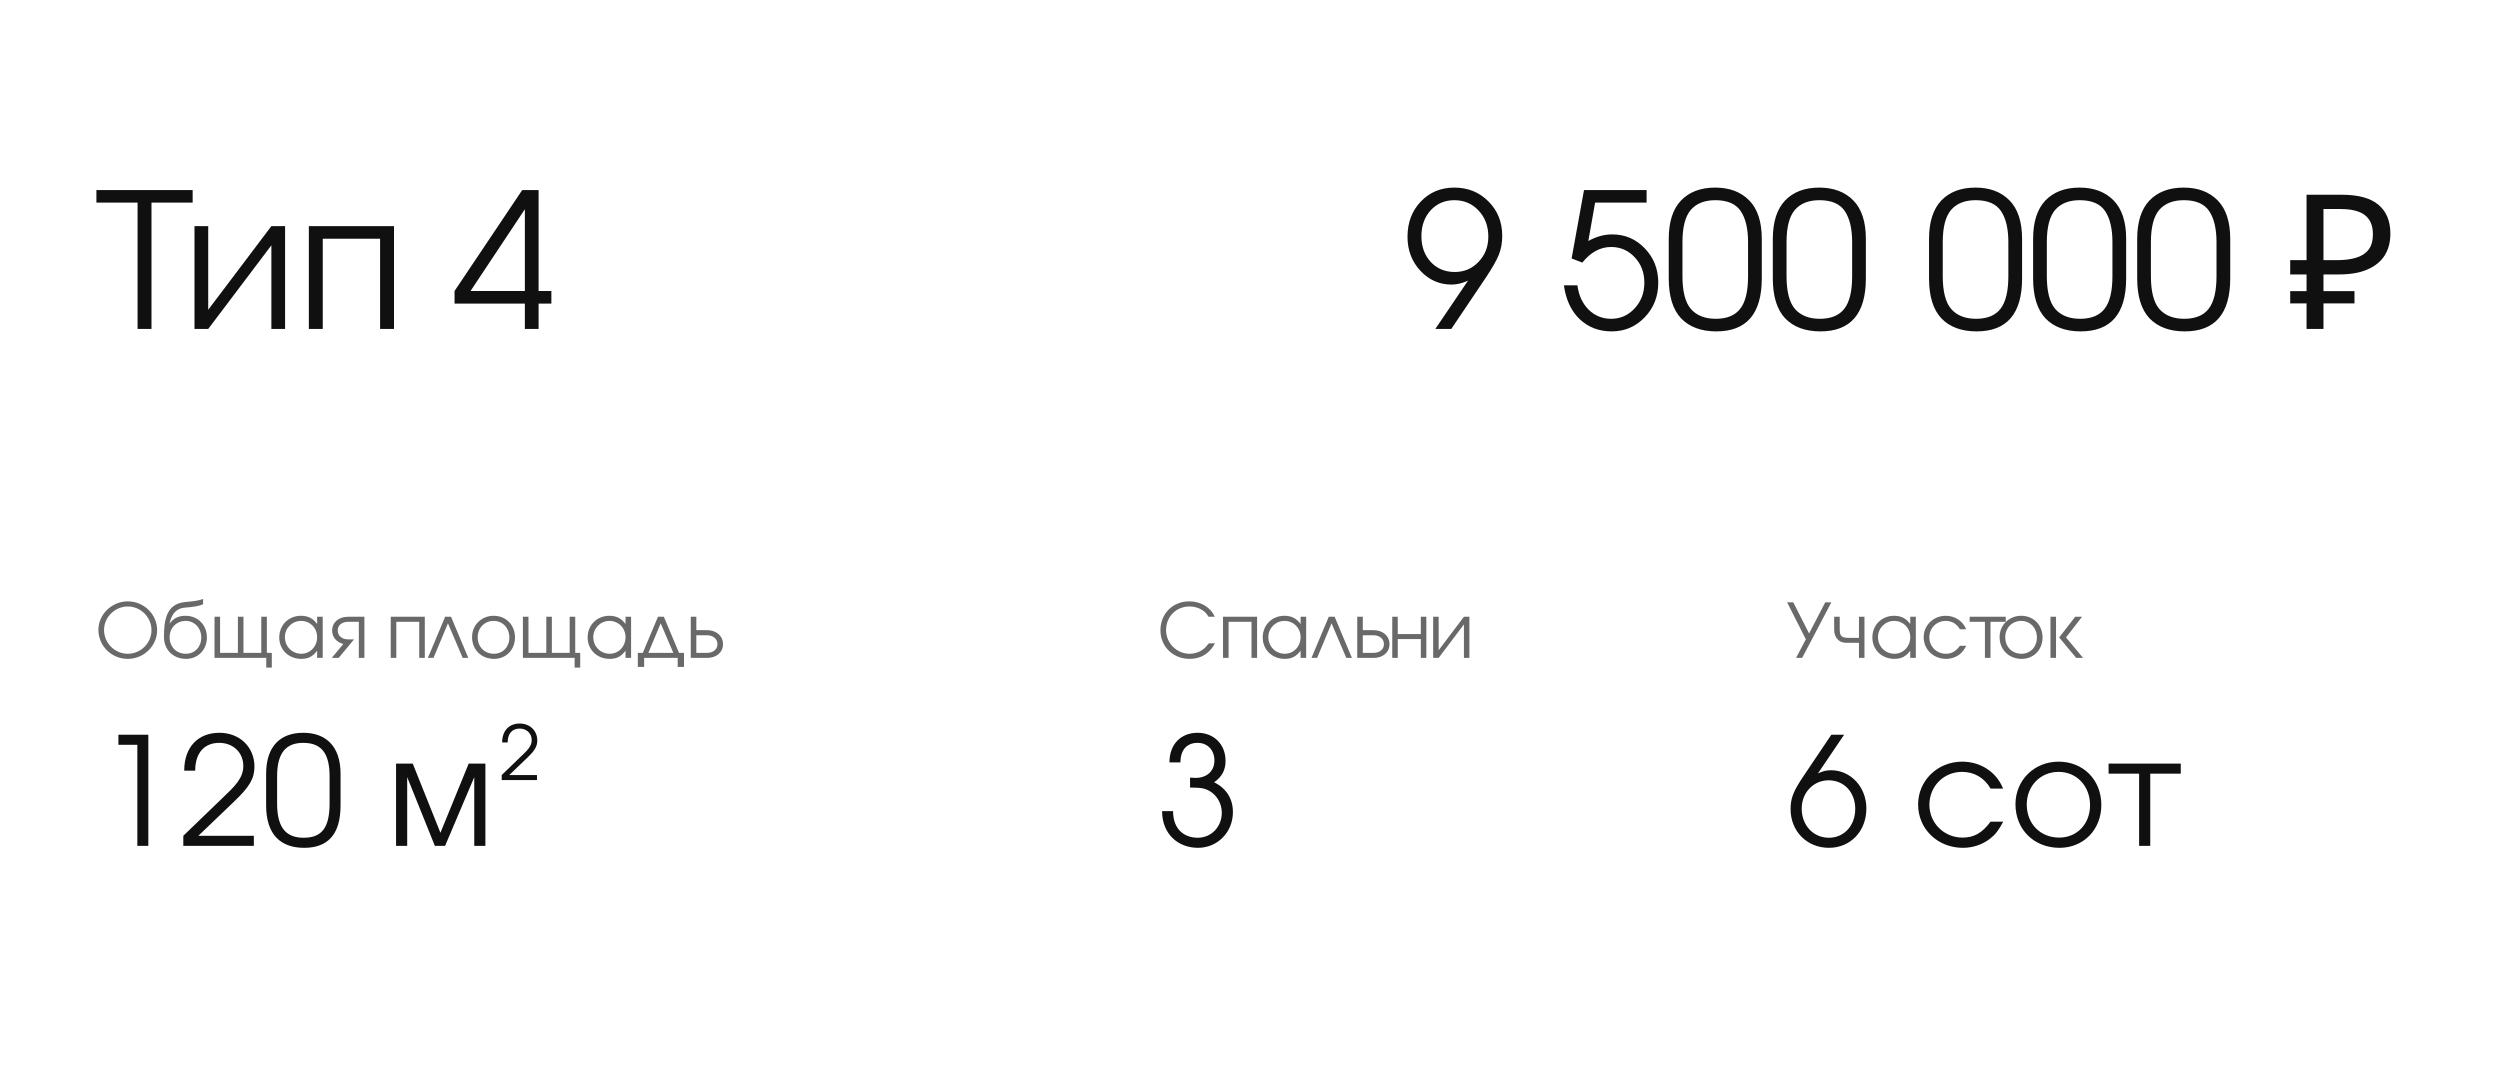 <?xml version="1.0" encoding="UTF-8"?> <svg xmlns="http://www.w3.org/2000/svg" width="266" height="116" viewBox="0 0 266 116" fill="none"> <g filter="url(#filter0_b_958_159)"> <rect x="0.118" width="265" height="116" rx="10" fill="white"></rect> </g> <g filter="url(#filter1_b_958_159)"> <rect x="0.118" width="265" height="116" fill="white"></rect> </g> <path d="M20.498 21.56H16.118V35H14.638V21.56H10.258V20.22H20.498V21.56ZM30.334 35H28.874V26.1L22.154 35H20.694V24.06H22.154V32.96L28.874 24.06H30.334V35ZM41.922 35H40.442V25.4H34.342V35H32.862V24.06H41.922V35ZM58.666 32.3H57.306V35H55.846V32.3H48.365V30.96L55.566 20.22H57.306V30.96H58.666V32.3ZM55.846 30.96V22.26L50.066 30.96H55.846Z" fill="#101010"></path> <path d="M16.718 67.048C16.718 65.36 15.31 63.984 13.598 63.984C11.902 63.984 10.47 65.368 10.47 67.008C10.47 68.728 11.862 70.104 13.598 70.104C15.31 70.104 16.718 68.72 16.718 67.048ZM16.118 67.056C16.118 68.424 14.974 69.56 13.598 69.56C12.206 69.56 11.07 68.424 11.07 67.024C11.07 65.672 12.23 64.528 13.598 64.528C14.974 64.528 16.118 65.672 16.118 67.056ZM22.015 67.824C22.015 66.488 21.055 65.52 19.743 65.52C19.135 65.52 18.535 65.68 18.031 66.368C18.095 66.136 18.311 64.76 19.639 64.656C20.583 64.584 21.135 64.496 21.607 64.296V63.728C20.927 63.968 20.575 63.968 19.639 64.064C17.615 64.272 17.447 66.184 17.447 67.784C17.447 69.136 18.431 70.104 19.791 70.104C21.071 70.104 22.015 69.136 22.015 67.824ZM21.415 67.832C21.415 68.832 20.727 69.56 19.775 69.56C18.767 69.56 18.047 68.824 18.047 67.8C18.047 66.808 18.775 66.064 19.743 66.064C20.703 66.064 21.415 66.816 21.415 67.832ZM28.921 71.032V69.464H28.393V65.624H27.801V69.464H25.905V65.624H25.313V69.464H23.417V65.624H22.825V70H28.329V71.032H28.921ZM34.336 70V65.624H33.743V66.4C33.312 65.792 32.776 65.52 32.016 65.52C30.703 65.52 29.712 66.512 29.712 67.824C29.712 69.128 30.712 70.104 32.056 70.104C32.8 70.104 33.279 69.856 33.743 69.232V70H34.336ZM33.743 67.792C33.743 68.784 33.008 69.56 32.063 69.56C31.072 69.56 30.311 68.784 30.311 67.784C30.311 66.832 31.079 66.064 32.032 66.064C32.992 66.064 33.743 66.816 33.743 67.792ZM38.772 70V65.624H37.012C36.052 65.624 35.34 66.208 35.34 67.088C35.34 67.808 35.82 68.344 36.532 68.52L35.3 70H36.036L37.668 68.032H37.044C36.396 68.032 35.932 67.648 35.932 67.088C35.932 66.528 36.38 66.168 37.02 66.16H38.18V70H38.772ZM45.199 70V65.624H41.575V70H42.167V66.16H44.607V70H45.199ZM49.829 70L47.989 65.624H47.365L45.525 70H46.125L47.661 66.32L49.229 70H49.829ZM54.795 67.824C54.795 66.488 53.835 65.52 52.523 65.52C51.227 65.52 50.227 66.504 50.227 67.784C50.227 69.128 51.211 70.104 52.571 70.104C53.851 70.104 54.795 69.136 54.795 67.824ZM54.195 67.832C54.195 68.832 53.507 69.56 52.555 69.56C51.547 69.56 50.827 68.824 50.827 67.8C50.827 66.808 51.555 66.064 52.523 66.064C53.483 66.064 54.195 66.816 54.195 67.832ZM61.733 71.032V69.464H61.205V65.624H60.613V69.464H58.717V65.624H58.125V69.464H56.229V65.624H55.637V70H61.141V71.032H61.733ZM67.148 70V65.624H66.556V66.4C66.124 65.792 65.588 65.52 64.828 65.52C63.516 65.52 62.524 66.512 62.524 67.824C62.524 69.128 63.524 70.104 64.868 70.104C65.612 70.104 66.092 69.856 66.556 69.232V70H67.148ZM66.556 67.792C66.556 68.784 65.82 69.56 64.876 69.56C63.884 69.56 63.124 68.784 63.124 67.784C63.124 66.832 63.892 66.064 64.844 66.064C65.804 66.064 66.556 66.816 66.556 67.792ZM71.641 69.464H68.985L70.297 66.32L71.641 69.464ZM72.777 70.96V69.464H72.249L70.633 65.624H70.009L68.393 69.464H67.865V70.96H68.537V70H72.105V70.96H72.777ZM76.929 68.536C76.929 67.656 76.209 67.048 75.225 67.048H74.089V65.624H73.497V70H75.257C76.217 70 76.929 69.416 76.929 68.536ZM76.337 68.536C76.337 69.096 75.889 69.456 75.249 69.464H74.089V67.592H75.225C75.873 67.592 76.337 67.976 76.337 68.536Z" fill="#696969"></path> <path d="M15.782 90H14.614V79.248H12.598V78.176H15.782V90ZM27.073 81.568C27.073 82.832 26.561 83.712 24.897 85.296L21.105 88.928H27.009V90H19.505V88.928L23.649 84.928C24.929 83.712 25.889 82.816 25.889 81.504C25.889 80.08 24.817 79.04 23.329 79.04C21.777 79.04 20.769 80.064 20.769 82H19.601C19.601 79.488 21.073 77.968 23.345 77.968C25.505 77.968 27.073 79.488 27.073 81.568ZM36.236 85.696C36.236 88.896 34.78 90.208 32.364 90.208C29.884 90.208 28.316 88.832 28.316 85.696V82.336C28.316 79.376 29.852 77.968 32.268 77.968C34.588 77.968 36.236 79.312 36.236 82.336V85.696ZM35.068 85.504V82.608C35.068 80.496 34.444 79.04 32.284 79.04C30.524 79.04 29.484 79.968 29.484 82.608V85.504C29.484 88.272 30.604 89.136 32.316 89.136C34.188 89.136 35.068 88.128 35.068 85.504ZM51.645 90H50.461V82.688L47.357 90H46.269L43.325 82.688V90H42.141V81.248H43.917L46.861 88.608L49.869 81.248H51.645V90Z" fill="#101010"></path> <path d="M57.166 78.784C57.166 77.744 56.382 76.984 55.302 76.984C54.166 76.984 53.43 77.744 53.43 79H54.014C54.014 78.032 54.518 77.52 55.294 77.52C56.038 77.52 56.574 78.04 56.574 78.752C56.574 79.408 56.094 79.856 55.454 80.464L53.382 82.464V83H57.134V82.464H54.182L56.078 80.648C56.91 79.856 57.166 79.416 57.166 78.784Z" fill="#101010"></path> <path d="M129.278 68.448H128.622C128.374 68.76 128.23 68.92 128.03 69.072C127.638 69.384 127.102 69.56 126.566 69.56C125.198 69.56 124.07 68.424 124.07 67.04C124.07 65.616 125.15 64.528 126.558 64.528C127.07 64.528 127.55 64.664 127.942 64.928C128.206 65.096 128.366 65.272 128.59 65.624H129.254C128.798 64.608 127.758 63.984 126.534 63.984C124.774 63.984 123.47 65.296 123.47 67.064C123.47 68.792 124.806 70.104 126.574 70.104C127.774 70.104 128.686 69.544 129.278 68.448ZM133.753 70V65.624H130.129V70H130.721V66.16H133.161V70H133.753ZM138.976 70V65.624H138.384V66.4C137.952 65.792 137.416 65.52 136.656 65.52C135.344 65.52 134.352 66.512 134.352 67.824C134.352 69.128 135.352 70.104 136.696 70.104C137.44 70.104 137.92 69.856 138.384 69.232V70H138.976ZM138.384 67.792C138.384 68.784 137.648 69.56 136.704 69.56C135.712 69.56 134.952 68.784 134.952 67.784C134.952 66.832 135.72 66.064 136.672 66.064C137.632 66.064 138.384 66.816 138.384 67.792ZM143.845 70L142.005 65.624H141.381L139.541 70H140.141L141.677 66.32L143.245 70H143.845ZM147.843 68.536C147.843 67.656 147.123 67.048 146.139 67.048H145.003V65.624H144.411V70H146.171C147.131 70 147.843 69.416 147.843 68.536ZM147.251 68.536C147.251 69.096 146.803 69.456 146.163 69.464H145.003V67.592H146.139C146.787 67.592 147.251 67.976 147.251 68.536ZM151.761 70V65.624H151.177V67.464H148.721V65.624H148.137V70H148.721V68H151.177V70H151.761ZM156.345 70V65.624H155.761L153.073 69.184V65.624H152.489V70H153.073L155.761 66.44V70H156.345Z" fill="#696969"></path> <path d="M131.182 86.416C131.182 84.992 130.51 83.904 129.182 83.232C130.014 82.656 130.398 81.936 130.398 80.96C130.398 79.2 129.166 77.968 127.422 77.968C125.646 77.968 124.43 79.184 124.43 81.12H125.598C125.598 79.808 126.27 79.04 127.422 79.04C128.478 79.04 129.214 79.808 129.214 80.912C129.214 82.032 128.43 82.768 127.198 82.768C127.15 82.768 127.038 82.768 126.894 82.752L126.622 82.736V83.792C127.406 83.808 127.678 83.824 127.998 83.888C129.182 84.16 129.998 85.248 129.998 86.48C129.998 87.984 128.878 89.136 127.438 89.136C126.046 89.136 124.814 88.288 124.814 86.304H123.646C123.646 88.72 125.326 90.208 127.47 90.208C129.55 90.208 131.182 88.544 131.182 86.416Z" fill="#101010"></path> <path d="M194.854 64.088L192.79 68.024L191.75 70H191.102L192.142 68.024L190.15 64.088H190.806L192.486 67.4L194.206 64.088H194.854ZM198.379 70H197.795V68.392H196.403C195.619 68.392 195.155 67.776 195.155 67.008V65.624H195.747V66.976C195.747 67.8 196.043 67.872 196.899 67.872H197.795V65.624H198.379V70ZM203.843 70H203.251V69.232C202.787 69.856 202.307 70.104 201.563 70.104C200.219 70.104 199.219 69.128 199.219 67.824C199.219 66.512 200.211 65.52 201.523 65.52C202.283 65.52 202.819 65.792 203.251 66.4V65.624H203.843V70ZM203.251 67.792C203.251 66.816 202.499 66.064 201.539 66.064C200.587 66.064 199.819 66.832 199.819 67.784C199.819 68.784 200.579 69.56 201.571 69.56C202.515 69.56 203.251 68.784 203.251 67.792ZM209.208 68.712C208.968 69.168 208.8 69.384 208.52 69.608C208.112 69.928 207.608 70.104 207.064 70.104C205.72 70.104 204.68 69.104 204.68 67.8C204.68 66.528 205.712 65.52 207.024 65.52C208.008 65.52 208.848 66.072 209.2 66.952H208.536C208.2 66.376 207.664 66.064 207.016 66.064C206.04 66.064 205.28 66.832 205.28 67.816C205.28 68.784 206.056 69.56 207.04 69.56C207.656 69.56 208.08 69.32 208.536 68.712H209.208ZM213.412 66.16H211.788V70H211.196V66.16H209.572V65.624H213.412V66.16ZM217.326 67.824C217.326 69.136 216.382 70.104 215.102 70.104C213.742 70.104 212.758 69.128 212.758 67.784C212.758 66.504 213.758 65.52 215.054 65.52C216.366 65.52 217.326 66.488 217.326 67.824ZM216.726 67.832C216.726 66.816 216.014 66.064 215.054 66.064C214.086 66.064 213.358 66.808 213.358 67.8C213.358 68.824 214.078 69.56 215.086 69.56C216.038 69.56 216.726 68.832 216.726 67.832ZM218.761 70H218.169V65.624H218.761V70ZM221.641 70H220.905L219.097 67.824L220.801 65.624H221.529L219.825 67.824L221.641 70Z" fill="#696969"></path> <path d="M198.582 86.016C198.582 88.432 196.902 90.208 194.598 90.208C192.262 90.208 190.518 88.448 190.518 86.096C190.518 84.944 190.79 84.208 191.926 82.528L194.854 78.176H196.214L193.43 82.288C193.958 82.048 194.326 81.952 194.822 81.952C196.918 81.952 198.582 83.744 198.582 86.016ZM197.398 86.064C197.398 84.304 196.214 83.024 194.566 83.024C192.95 83.024 191.702 84.336 191.702 86.032C191.702 87.824 192.934 89.136 194.598 89.136C196.214 89.136 197.398 87.84 197.398 86.064ZM213.143 87.424C212.663 88.336 212.327 88.768 211.767 89.216C210.951 89.856 209.943 90.208 208.855 90.208C206.167 90.208 204.087 88.208 204.087 85.6C204.087 83.056 206.151 81.04 208.775 81.04C210.743 81.04 212.423 82.144 213.127 83.904H211.799C211.127 82.752 210.055 82.128 208.759 82.128C206.807 82.128 205.287 83.664 205.287 85.632C205.287 87.568 206.839 89.12 208.807 89.12C210.039 89.12 210.887 88.64 211.799 87.424H213.143ZM223.582 85.648C223.582 88.272 221.694 90.208 219.134 90.208C216.414 90.208 214.446 88.256 214.446 85.568C214.446 83.008 216.446 81.04 219.038 81.04C221.662 81.04 223.582 82.976 223.582 85.648ZM222.382 85.664C222.382 83.632 220.958 82.128 219.038 82.128C217.102 82.128 215.646 83.616 215.646 85.6C215.646 87.648 217.086 89.12 219.102 89.12C221.006 89.12 222.382 87.664 222.382 85.664ZM232.034 82.32H228.786V90H227.602V82.32H224.354V81.248H232.034V82.32Z" fill="#101010"></path> <path d="M159.838 25.1C159.838 25.833 159.718 26.5 159.478 27.1C159.238 27.7 158.772 28.52 158.078 29.56L154.418 35H152.718L156.198 29.86C155.585 30.14 155.005 30.28 154.458 30.28C153.152 30.28 152.038 29.787 151.118 28.8C150.212 27.813 149.758 26.613 149.758 25.2C149.758 23.693 150.225 22.447 151.158 21.46C152.105 20.46 153.298 19.96 154.738 19.96C156.192 19.96 157.405 20.453 158.378 21.44C159.352 22.413 159.838 23.633 159.838 25.1ZM158.358 25.18C158.358 24.06 158.012 23.133 157.318 22.4C156.638 21.667 155.778 21.3 154.738 21.3C153.725 21.3 152.885 21.66 152.218 22.38C151.565 23.1 151.238 24.02 151.238 25.14C151.238 26.247 151.572 27.16 152.238 27.88C152.905 28.587 153.752 28.94 154.778 28.94C155.792 28.94 156.638 28.58 157.318 27.86C158.012 27.14 158.358 26.247 158.358 25.18ZM176.439 30.08C176.439 31.533 175.959 32.76 174.999 33.76C174.039 34.76 172.866 35.26 171.479 35.26C170.133 35.26 168.999 34.827 168.079 33.96C167.173 33.093 166.613 31.893 166.399 30.36H167.839C167.973 31.413 168.366 32.273 169.019 32.94C169.686 33.593 170.486 33.92 171.419 33.92C172.406 33.92 173.239 33.553 173.919 32.82C174.613 32.073 174.959 31.16 174.959 30.08C174.959 29 174.619 28.1 173.939 27.38C173.259 26.647 172.419 26.28 171.419 26.28C170.273 26.28 169.253 26.833 168.359 27.94L167.219 27.5L168.539 20.22H175.199V21.56H169.719L168.999 25.64C169.839 25.173 170.686 24.94 171.539 24.94C172.913 24.94 174.073 25.44 175.019 26.44C175.966 27.427 176.439 28.64 176.439 30.08ZM187.454 29.62C187.454 33.38 185.84 35.26 182.614 35.26C181.014 35.26 179.767 34.8 178.874 33.88C177.994 32.947 177.554 31.527 177.554 29.62V25.42C177.554 23.62 177.987 22.26 178.854 21.34C179.734 20.42 180.947 19.96 182.494 19.96C184.014 19.96 185.22 20.413 186.114 21.32C187.007 22.227 187.454 23.593 187.454 25.42V29.62ZM185.994 29.38V25.76C185.994 24.333 185.734 23.233 185.214 22.46C184.694 21.687 183.794 21.3 182.514 21.3C181.367 21.3 180.494 21.647 179.894 22.34C179.307 23.033 179.014 24.173 179.014 25.76V29.38C179.014 31.02 179.314 32.187 179.914 32.88C180.527 33.573 181.407 33.92 182.554 33.92C183.74 33.92 184.607 33.567 185.154 32.86C185.714 32.153 185.994 30.993 185.994 29.38ZM198.528 29.62C198.528 33.38 196.914 35.26 193.688 35.26C192.088 35.26 190.841 34.8 189.948 33.88C189.068 32.947 188.628 31.527 188.628 29.62V25.42C188.628 23.62 189.061 22.26 189.928 21.34C190.808 20.42 192.021 19.96 193.568 19.96C195.088 19.96 196.294 20.413 197.188 21.32C198.081 22.227 198.528 23.593 198.528 25.42V29.62ZM197.068 29.38V25.76C197.068 24.333 196.808 23.233 196.288 22.46C195.768 21.687 194.868 21.3 193.588 21.3C192.441 21.3 191.568 21.647 190.968 22.34C190.381 23.033 190.088 24.173 190.088 25.76V29.38C190.088 31.02 190.388 32.187 190.988 32.88C191.601 33.573 192.481 33.92 193.628 33.92C194.814 33.92 195.681 33.567 196.228 32.86C196.788 32.153 197.068 30.993 197.068 29.38ZM215.149 29.62C215.149 33.38 213.536 35.26 210.309 35.26C208.709 35.26 207.462 34.8 206.569 33.88C205.689 32.947 205.249 31.527 205.249 29.62V25.42C205.249 23.62 205.682 22.26 206.549 21.34C207.429 20.42 208.642 19.96 210.189 19.96C211.709 19.96 212.916 20.413 213.809 21.32C214.702 22.227 215.149 23.593 215.149 25.42V29.62ZM213.689 29.38V25.76C213.689 24.333 213.429 23.233 212.909 22.46C212.389 21.687 211.489 21.3 210.209 21.3C209.062 21.3 208.189 21.647 207.589 22.34C207.002 23.033 206.709 24.173 206.709 25.76V29.38C206.709 31.02 207.009 32.187 207.609 32.88C208.222 33.573 209.102 33.92 210.249 33.92C211.436 33.92 212.302 33.567 212.849 32.86C213.409 32.153 213.689 30.993 213.689 29.38ZM226.223 29.62C226.223 33.38 224.61 35.26 221.383 35.26C219.783 35.26 218.536 34.8 217.643 33.88C216.763 32.947 216.323 31.527 216.323 29.62V25.42C216.323 23.62 216.756 22.26 217.623 21.34C218.503 20.42 219.716 19.96 221.263 19.96C222.783 19.96 223.99 20.413 224.883 21.32C225.776 22.227 226.223 23.593 226.223 25.42V29.62ZM224.763 29.38V25.76C224.763 24.333 224.503 23.233 223.983 22.46C223.463 21.687 222.563 21.3 221.283 21.3C220.136 21.3 219.263 21.647 218.663 22.34C218.076 23.033 217.783 24.173 217.783 25.76V29.38C217.783 31.02 218.083 32.187 218.683 32.88C219.296 33.573 220.176 33.92 221.323 33.92C222.51 33.92 223.376 33.567 223.923 32.86C224.483 32.153 224.763 30.993 224.763 29.38ZM237.297 29.62C237.297 33.38 235.684 35.26 232.457 35.26C230.857 35.26 229.611 34.8 228.717 33.88C227.837 32.947 227.397 31.527 227.397 29.62V25.42C227.397 23.62 227.831 22.26 228.697 21.34C229.577 20.42 230.791 19.96 232.337 19.96C233.857 19.96 235.064 20.413 235.957 21.32C236.851 22.227 237.297 23.593 237.297 25.42V29.62ZM235.837 29.38V25.76C235.837 24.333 235.577 23.233 235.057 22.46C234.537 21.687 233.637 21.3 232.357 21.3C231.211 21.3 230.337 21.647 229.737 22.34C229.151 23.033 228.857 24.173 228.857 25.76V29.38C228.857 31.02 229.157 32.187 229.757 32.88C230.371 33.573 231.251 33.92 232.397 33.92C233.584 33.92 234.451 33.567 234.997 32.86C235.557 32.153 235.837 30.993 235.837 29.38ZM245.417 35V20.72H249.177C250.924 20.72 252.217 21.073 253.057 21.78C253.91 22.487 254.337 23.513 254.337 24.86C254.337 25.767 254.13 26.547 253.717 27.2C253.304 27.84 252.69 28.333 251.877 28.68C251.077 29.027 250.084 29.2 248.897 29.2H247.217V35H245.417ZM243.677 32.28V30.98H250.517V32.28H243.677ZM243.677 29.2V27.68H248.257V29.2H243.677ZM248.637 27.68C249.45 27.68 250.137 27.593 250.697 27.42C251.27 27.247 251.71 26.96 252.017 26.56C252.324 26.16 252.477 25.613 252.477 24.92C252.477 24.013 252.197 23.34 251.637 22.9C251.077 22.46 250.204 22.24 249.017 22.24H247.217V27.68H248.637Z" fill="#101010"></path> <defs> <filter id="filter0_b_958_159" x="-6.882" y="-7" width="279" height="130" filterUnits="userSpaceOnUse" color-interpolation-filters="sRGB"> <feFlood flood-opacity="0" result="BackgroundImageFix"></feFlood> <feGaussianBlur in="BackgroundImageFix" stdDeviation="3.5"></feGaussianBlur> <feComposite in2="SourceAlpha" operator="in" result="effect1_backgroundBlur_958_159"></feComposite> <feBlend mode="normal" in="SourceGraphic" in2="effect1_backgroundBlur_958_159" result="shape"></feBlend> </filter> <filter id="filter1_b_958_159" x="-6.882" y="-7" width="279" height="130" filterUnits="userSpaceOnUse" color-interpolation-filters="sRGB"> <feFlood flood-opacity="0" result="BackgroundImageFix"></feFlood> <feGaussianBlur in="BackgroundImageFix" stdDeviation="3.5"></feGaussianBlur> <feComposite in2="SourceAlpha" operator="in" result="effect1_backgroundBlur_958_159"></feComposite> <feBlend mode="normal" in="SourceGraphic" in2="effect1_backgroundBlur_958_159" result="shape"></feBlend> </filter> </defs> </svg> 